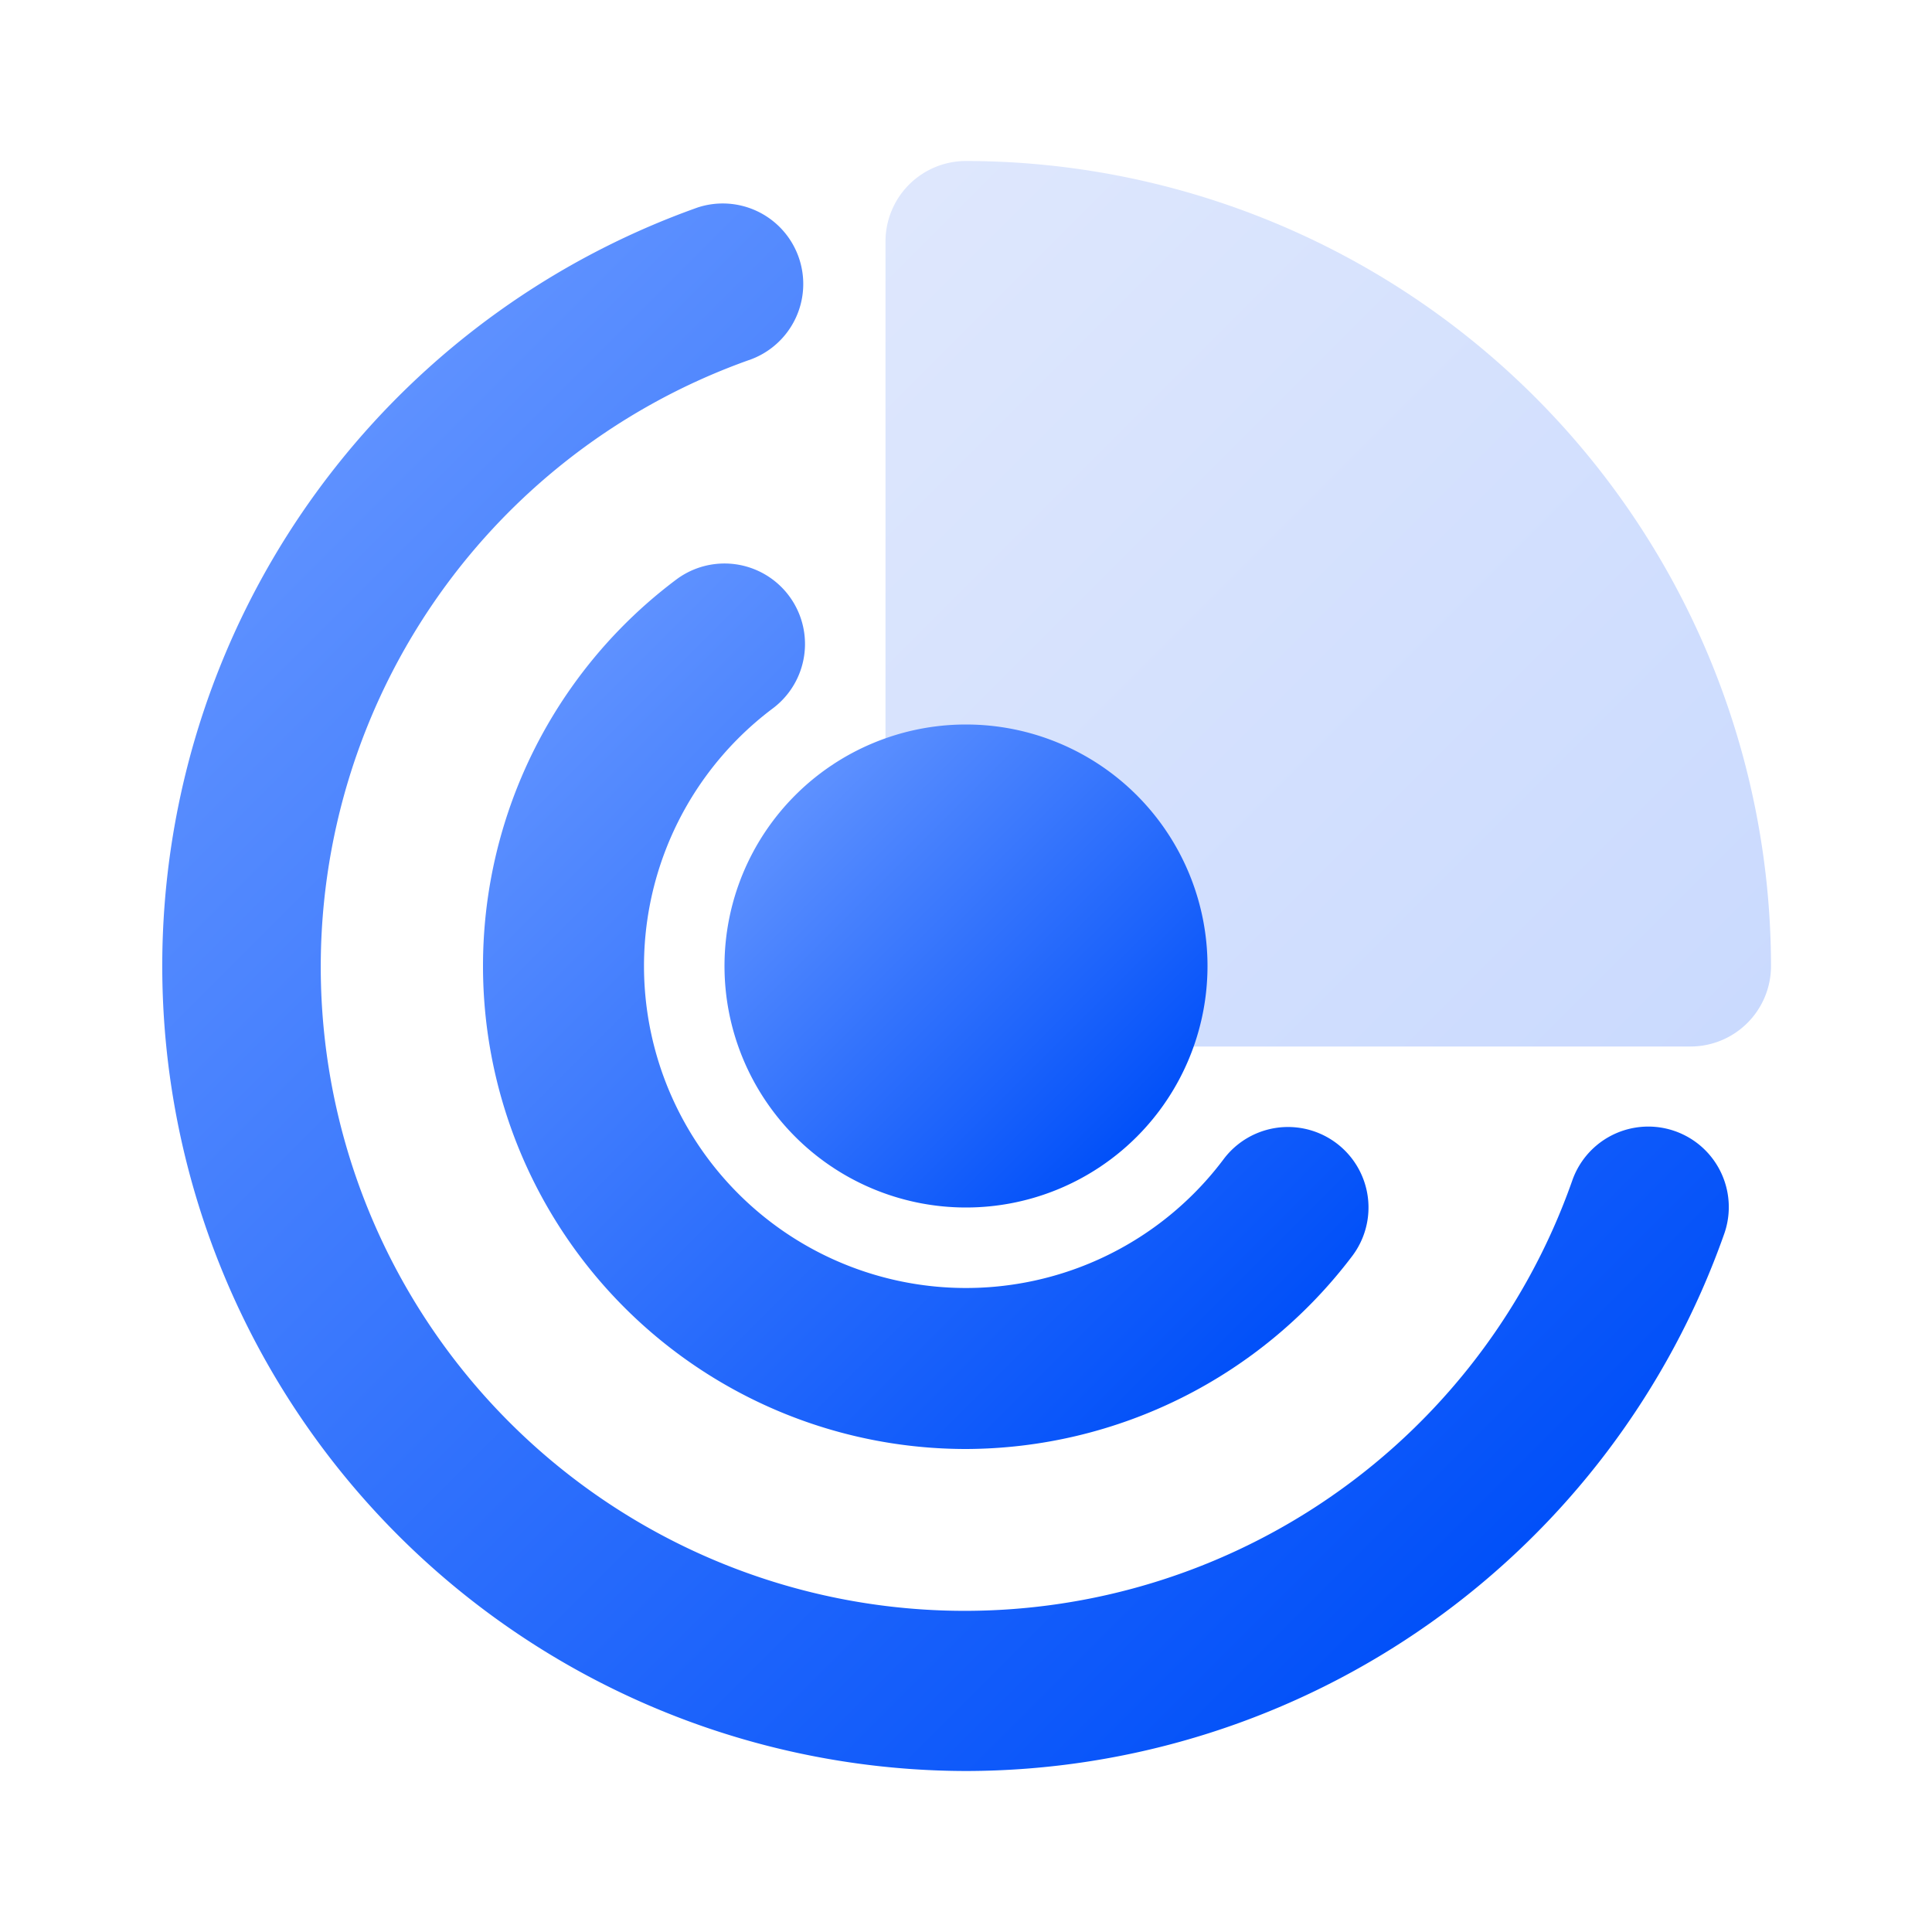 <svg xmlns="http://www.w3.org/2000/svg" version="1.1" xmlns:xlink="http://www.w3.org/1999/xlink" width="512" height="512" x="0" y="0" viewBox="0 0 24 24" style="enable-background:new 0 0 512 512" xml:space="preserve" class=""><g><linearGradient id="b" x1="10.473" x2="20.888" y1="3.112" y2="13.527" gradientUnits="userSpaceOnUse"><stop stop-opacity="1" stop-color="#dee7fd" offset="0.006"></stop><stop stop-opacity="1" stop-color="#cadafe" offset="1"></stop></linearGradient><linearGradient id="a" x1="6.242" x2="14.725" y1="9.275" y2="17.758" gradientUnits="userSpaceOnUse"><stop stop-opacity="1" stop-color="#5e91ff" offset="0"></stop><stop stop-opacity="1" stop-color="#0150f9" offset="1"></stop></linearGradient><linearGradient xlink:href="#a" id="c" x1="3.12" x2="17.259" y1="6.74" y2="20.88"></linearGradient><linearGradient xlink:href="#a" id="d" x1="9.88" x2="14.12" y1="9.88" y2="14.12"></linearGradient><path fill="url(#b)" d="M21 13h-7a1 1 0 0 1-.707-.293l-2-2A1 1 0 0 1 11 10V3a1 1 0 0 1 1-1 10.011 10.011 0 0 1 10 10 1 1 0 0 1-1 1z" opacity="1" data-original="url(#b)" class=""></path><path fill="url(#a)" d="M12 18A6 6 0 0 1 8.4 7.2a1 1 0 0 1 1.2 1.6 4 4 0 1 0 5.6 5.6 1 1 0 1 1 1.6 1.2A6.037 6.037 0 0 1 12 18z" opacity="1" data-original="url(#a)"></path><path fill="url(#c)" d="M12 22A10 10 0 0 1 8.668 2.577a1 1 0 0 1 .664 1.886 8 8 0 1 0 10.2 10.2 1 1 0 0 1 1.887.664A10 10 0 0 1 12 22z" opacity="1" data-original="url(#c)" class=""></path><path fill="url(#d)" d="M12 15a3 3 0 1 1 3-3 3 3 0 0 1-3 3z" opacity="1" data-original="url(#d)"></path></g></svg>